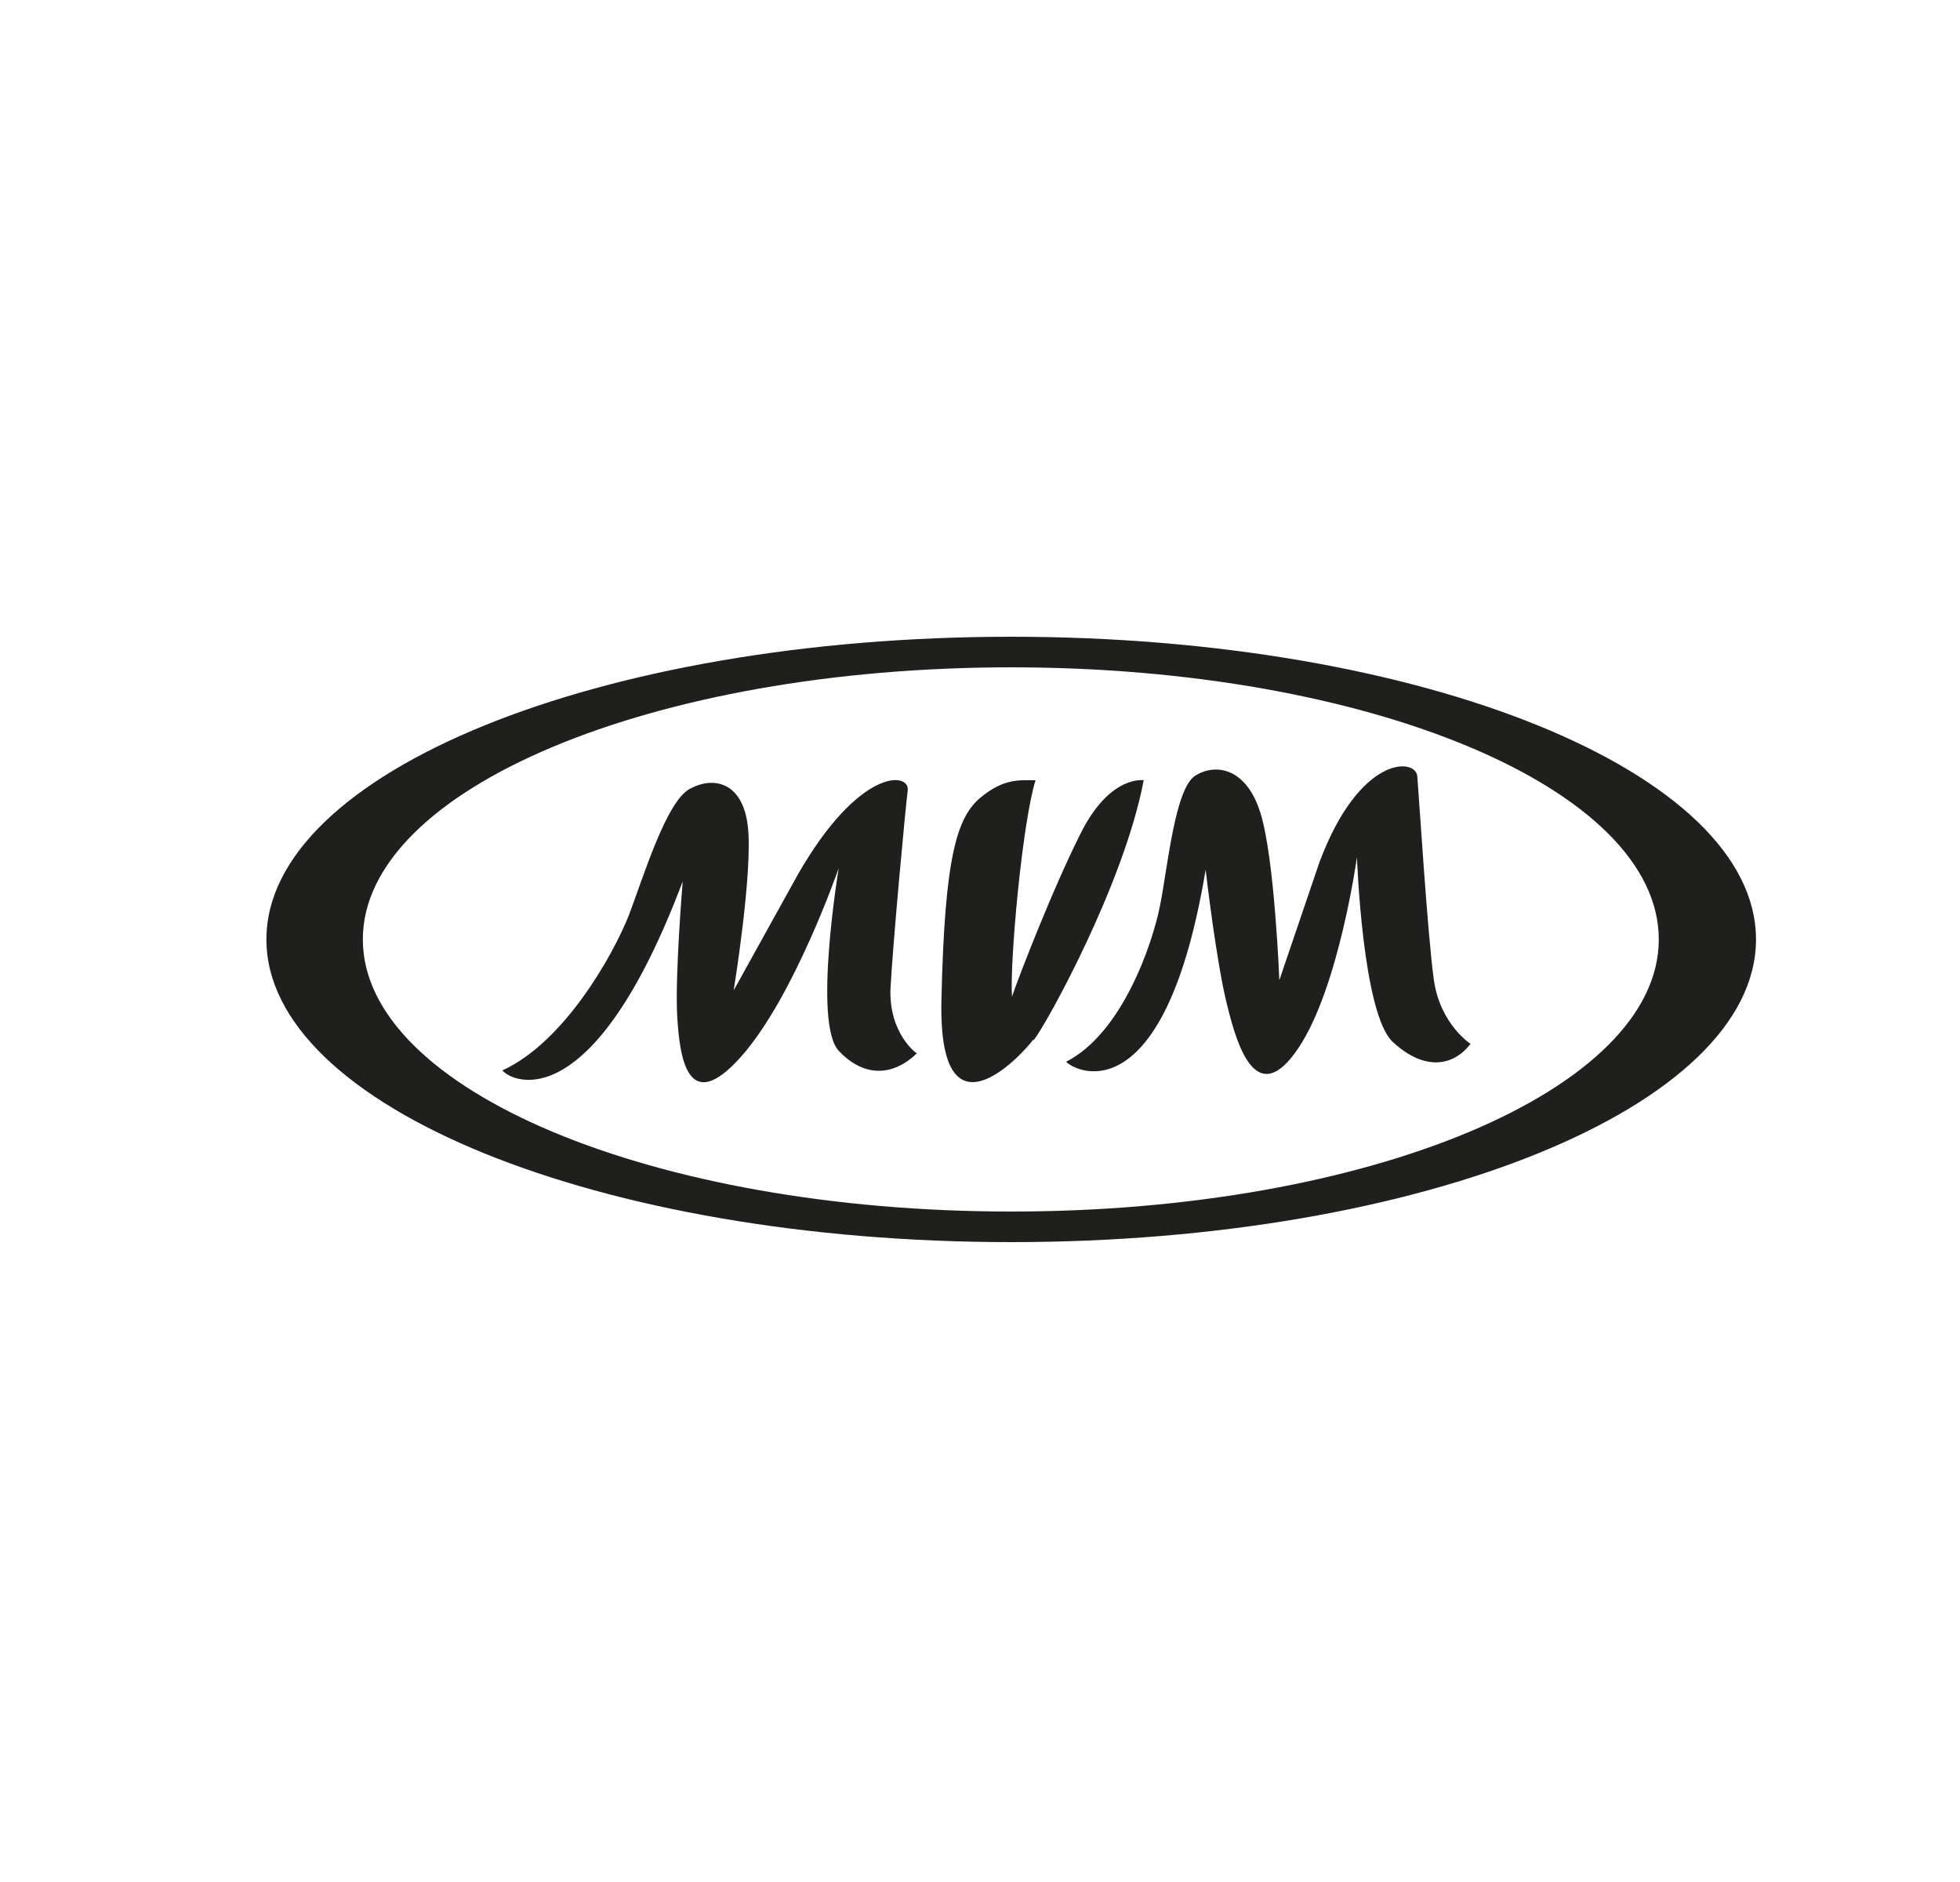 <svg width="25" height="24" viewBox="0 0 25 24" fill="none" xmlns="http://www.w3.org/2000/svg">
<path d="M11.688 13.43C11.688 13.43 11.338 13.18 11.358 12.61C11.388 12.04 11.548 10.31 11.578 10.08C11.608 9.84 10.958 9.79 10.178 11.15L9.358 12.63C9.358 12.63 9.608 11.1 9.538 10.53C9.468 9.96 9.088 9.9 8.798 10.06C8.498 10.22 8.208 11.18 8.018 11.68C7.818 12.18 7.198 13.29 6.408 13.65C6.538 13.81 7.568 14.26 8.708 11.24C8.708 11.24 8.608 12.44 8.638 12.96C8.668 13.48 8.768 14.24 9.448 13.48C10.128 12.72 10.698 11.07 10.698 11.07C10.698 11.07 10.368 13.05 10.698 13.4C11.028 13.75 11.398 13.72 11.698 13.43M13.188 13.26C13.348 13.06 14.338 11.27 14.588 9.95C14.588 9.95 14.178 9.88 13.808 10.58C13.448 11.28 12.988 12.47 12.908 12.71C12.878 12.27 13.038 10.5 13.208 9.95C13.018 9.95 12.808 9.92 12.508 10.17C12.208 10.42 12.048 10.91 12.008 12.76C11.968 14.61 13.018 13.47 13.178 13.26M18.768 13.32C18.768 13.32 18.368 13.07 18.288 12.49C18.208 11.91 18.098 10.14 18.078 9.9C18.058 9.66 17.338 9.63 16.828 11L16.318 12.5C16.318 12.5 16.258 10.95 16.078 10.37C15.898 9.79 15.508 9.73 15.248 9.89C14.988 10.05 14.898 11.03 14.798 11.54C14.698 12.05 14.308 13.18 13.598 13.54C13.758 13.7 14.868 14.16 15.378 11.09C15.378 11.09 15.518 12.31 15.658 12.84C15.788 13.37 16.038 14.14 16.558 13.37C17.078 12.6 17.308 10.93 17.308 10.93C17.308 10.93 17.378 12.94 17.768 13.29C18.158 13.65 18.528 13.61 18.758 13.31M21.158 11.98C21.158 13.9 17.458 15.45 12.898 15.45C8.338 15.45 4.628 13.9 4.628 11.98C4.628 10.06 8.328 8.51 12.898 8.51C17.468 8.51 21.158 10.06 21.158 11.98ZM22.398 11.98C22.398 9.85 18.148 8.12 12.898 8.12C7.648 8.12 3.398 9.85 3.398 11.98C3.398 14.11 7.648 15.84 12.898 15.84C18.148 15.84 22.398 14.11 22.398 11.98Z" fill="#1F1F1E"/>
</svg>
